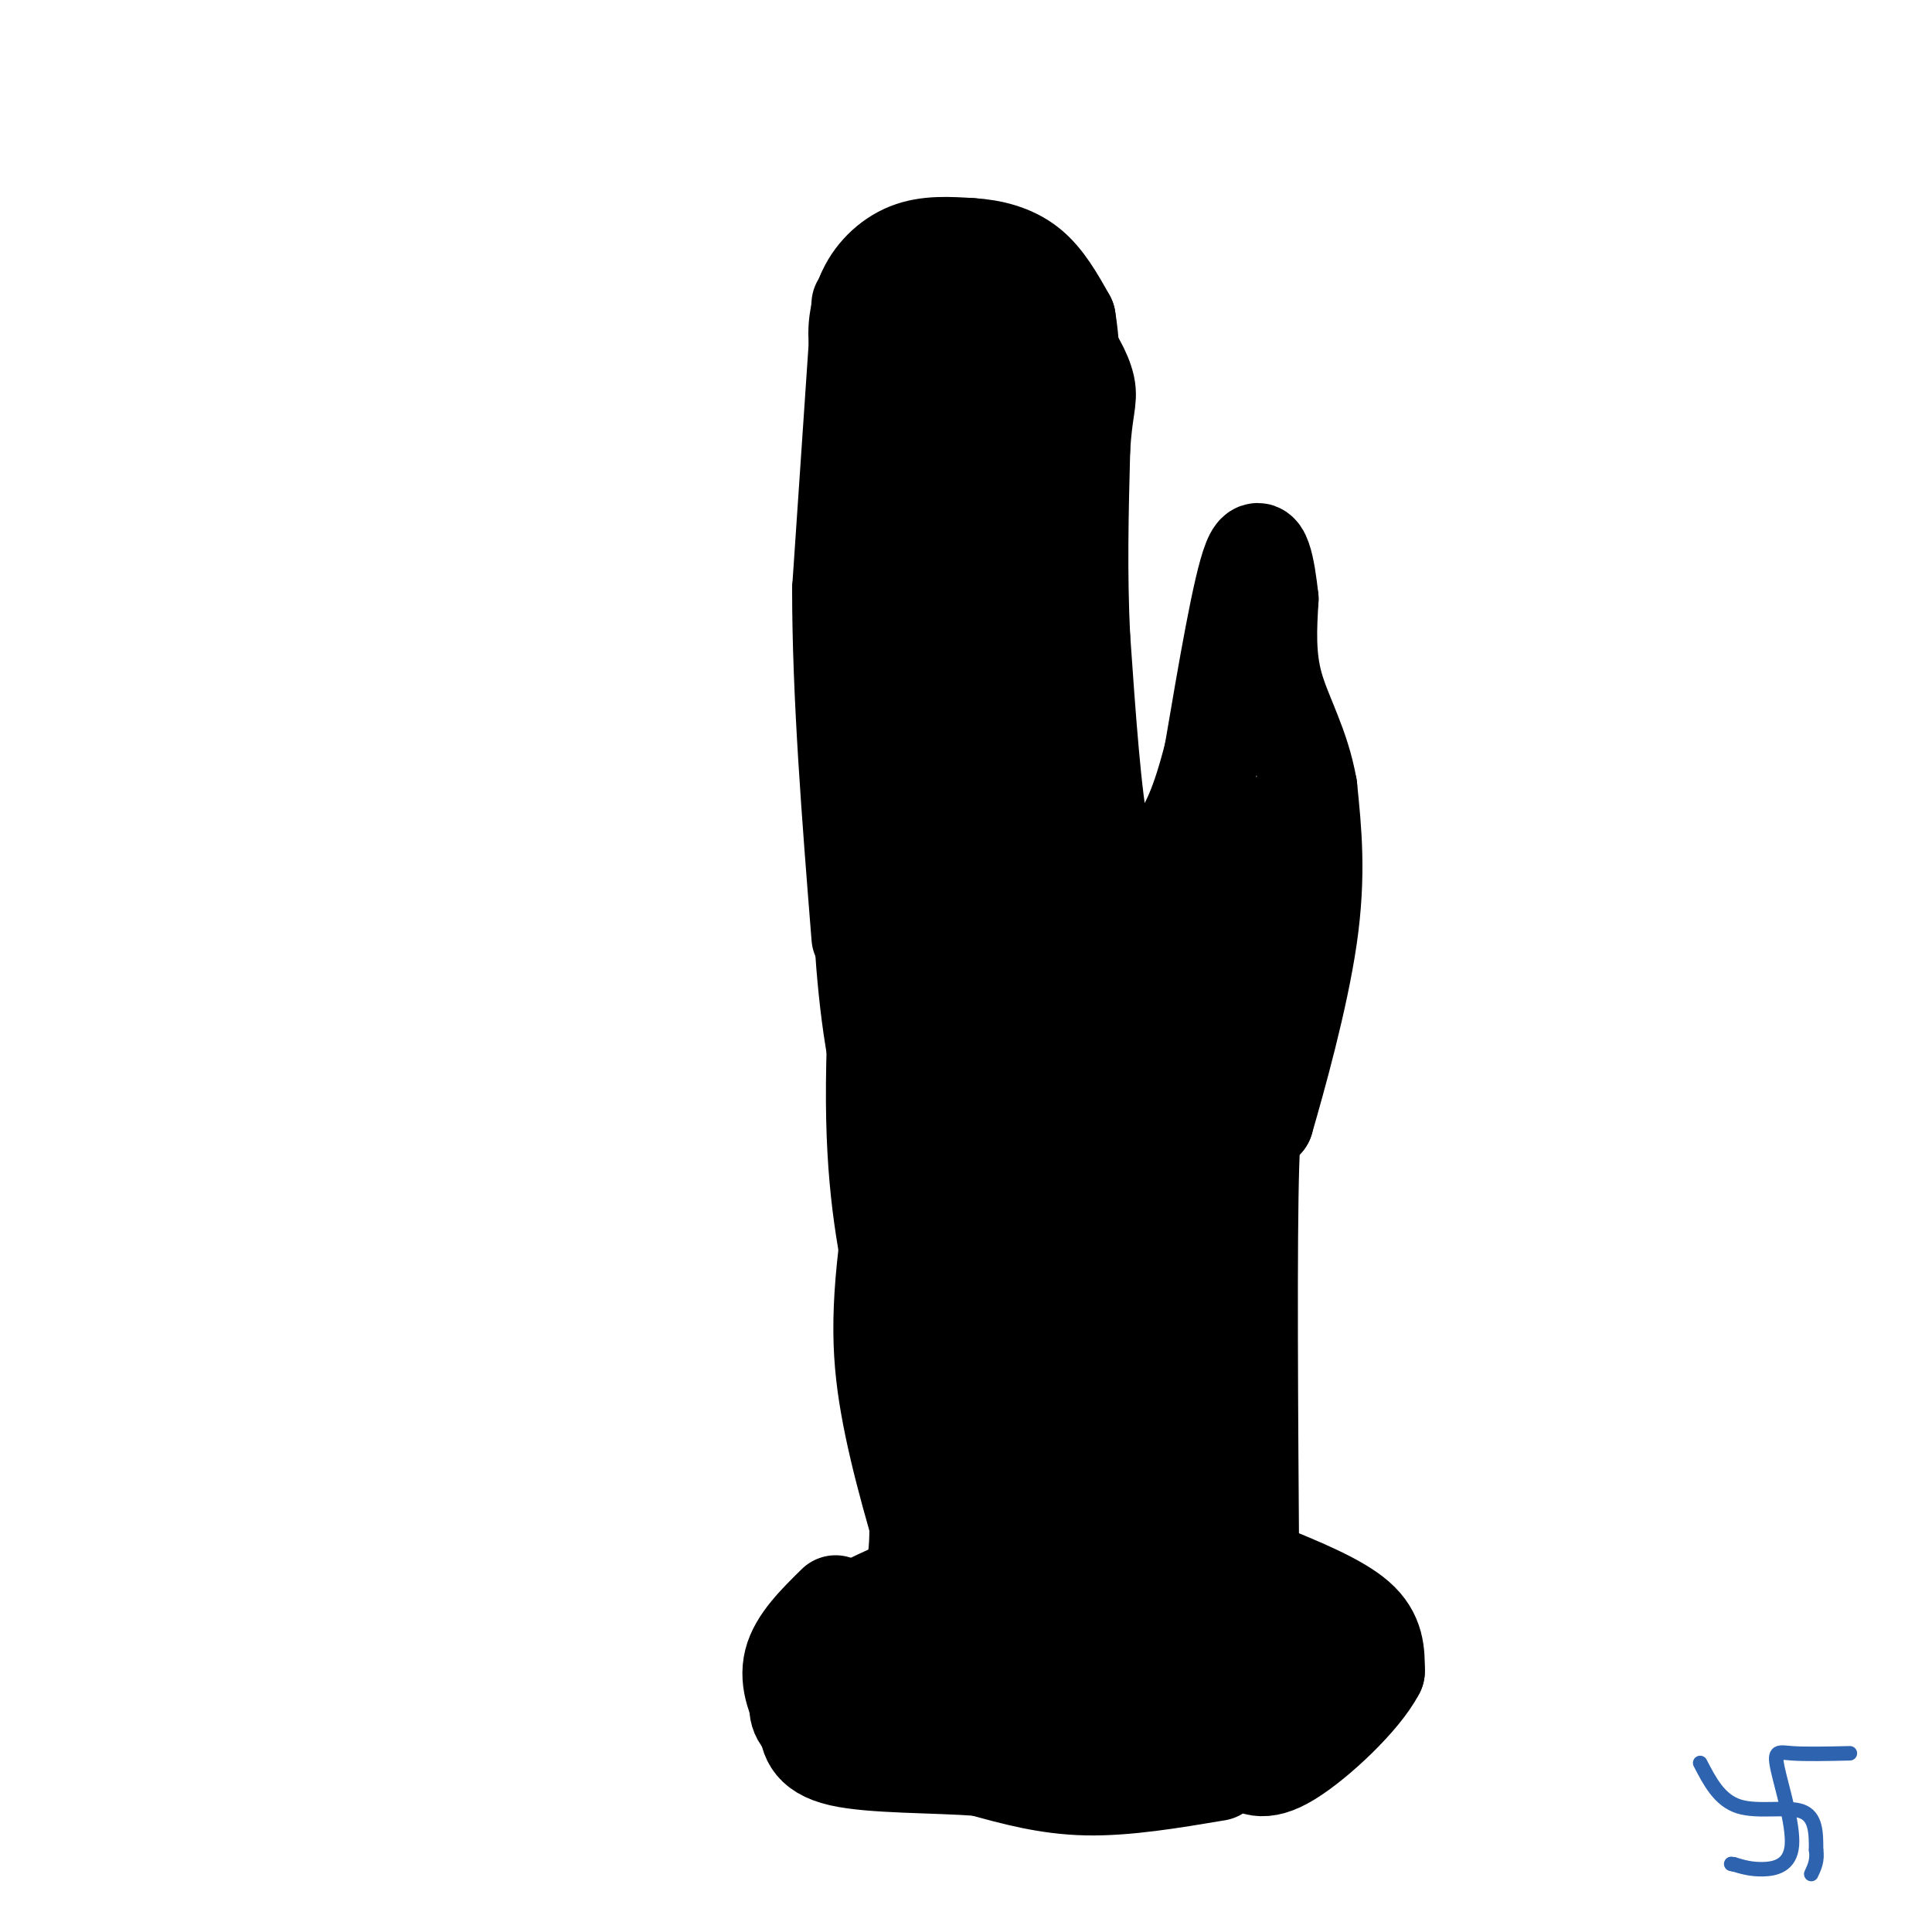 <svg viewBox='0 0 400 400' version='1.1' xmlns='http://www.w3.org/2000/svg' xmlns:xlink='http://www.w3.org/1999/xlink'><g fill='none' stroke='#000000' stroke-width='20' stroke-linecap='round' stroke-linejoin='round'><path d='M259,327c-0.250,-35.083 -0.500,-70.167 0,-86c0.500,-15.833 1.750,-12.417 3,-9'/><path d='M262,232c2.467,-8.467 7.133,-25.133 9,-38c1.867,-12.867 0.933,-21.933 0,-31'/><path d='M271,163c-1.511,-8.689 -5.289,-14.911 -7,-21c-1.711,-6.089 -1.356,-12.044 -1,-18'/><path d='M263,124c-0.689,-6.356 -1.911,-13.244 -4,-8c-2.089,5.244 -5.044,22.622 -8,40'/><path d='M251,156c-2.583,10.250 -5.042,15.875 -8,19c-2.958,3.125 -6.417,3.750 -9,3c-2.583,-0.750 -4.292,-2.875 -6,-5'/><path d='M228,173c-1.667,-7.667 -2.833,-24.333 -4,-41'/><path d='M224,132c-0.667,-13.333 -0.333,-26.167 0,-39'/><path d='M224,93c0.464,-8.452 1.625,-10.083 1,-13c-0.625,-2.917 -3.036,-7.119 -5,-9c-1.964,-1.881 -3.482,-1.440 -5,-1'/><path d='M215,70c-1.667,-0.689 -3.333,-1.911 -5,3c-1.667,4.911 -3.333,15.956 -5,27'/><path d='M205,100c0.500,12.667 4.250,30.833 8,49'/><path d='M213,149c0.922,10.671 -0.774,12.850 -4,17c-3.226,4.150 -7.984,10.271 -11,11c-3.016,0.729 -4.290,-3.935 -4,-10c0.290,-6.065 2.145,-13.533 4,-21'/><path d='M198,146c2.400,-8.067 6.400,-17.733 7,-30c0.600,-12.267 -2.200,-27.133 -5,-42'/><path d='M200,74c-0.022,0.267 2.422,21.933 3,41c0.578,19.067 -0.711,35.533 -2,52'/><path d='M201,167c-3.000,22.333 -9.500,52.167 -16,82'/><path d='M185,249c-3.156,20.400 -3.044,30.400 -1,42c2.044,11.600 6.022,24.800 10,38'/><path d='M194,329c2.500,8.833 3.750,11.917 5,15'/><path d='M199,344c4.298,0.274 12.542,-6.542 21,-7c8.458,-0.458 17.131,5.440 23,7c5.869,1.560 8.935,-1.220 12,-4'/><path d='M255,340c2.607,-1.571 3.125,-3.500 0,-17c-3.125,-13.500 -9.893,-38.571 -15,-41c-5.107,-2.429 -8.554,17.786 -12,38'/><path d='M228,320c-0.286,8.845 5.000,11.958 8,9c3.000,-2.958 3.714,-11.988 4,-15c0.286,-3.012 0.143,-0.006 0,3'/><path d='M240,317c1.155,4.488 4.042,14.208 -2,8c-6.042,-6.208 -21.012,-28.345 -27,-31c-5.988,-2.655 -2.994,14.173 0,31'/><path d='M211,325c0.024,-10.679 0.083,-52.875 -2,-79c-2.083,-26.125 -6.310,-36.179 -8,-47c-1.690,-10.821 -0.845,-22.411 0,-34'/><path d='M201,165c0.738,-9.250 2.583,-15.375 1,-9c-1.583,6.375 -6.595,25.250 -9,42c-2.405,16.750 -2.202,31.375 -2,46'/><path d='M191,244c1.238,16.226 5.333,33.792 6,49c0.667,15.208 -2.095,28.060 -2,30c0.095,1.940 3.048,-7.030 6,-16'/><path d='M201,307c9.180,-2.606 29.131,-1.121 38,-2c8.869,-0.879 6.657,-4.121 8,-12c1.343,-7.879 6.241,-20.394 8,-30c1.759,-9.606 0.380,-16.303 -1,-23'/><path d='M254,240c1.333,-14.167 5.167,-38.083 9,-62'/><path d='M263,178c1.500,-11.167 0.750,-8.083 0,-5'/><path d='M263,173c-2.810,6.560 -9.833,25.458 -11,43c-1.167,17.542 3.524,33.726 5,44c1.476,10.274 -0.262,14.637 -2,19'/><path d='M255,279c-0.587,3.654 -1.054,3.289 -3,0c-1.946,-3.289 -5.370,-9.501 -6,-24c-0.630,-14.499 1.534,-37.285 1,-50c-0.534,-12.715 -3.767,-15.357 -7,-18'/><path d='M240,187c-2.360,-1.618 -4.759,3.337 -3,19c1.759,15.663 7.678,42.033 10,55c2.322,12.967 1.048,12.529 -1,16c-2.048,3.471 -4.871,10.849 -6,13c-1.129,2.151 -0.565,-0.924 0,-4'/><path d='M240,286c-0.750,-16.524 -2.625,-55.833 -5,-79c-2.375,-23.167 -5.250,-30.190 -7,-32c-1.750,-1.810 -2.375,1.595 -3,5'/><path d='M225,180c-1.190,8.619 -2.667,27.667 -1,44c1.667,16.333 6.476,29.952 8,42c1.524,12.048 -0.238,22.524 -2,33'/><path d='M230,299c-0.533,-5.889 -0.867,-37.111 -5,-63c-4.133,-25.889 -12.067,-46.444 -20,-67'/><path d='M205,169c-5.167,-22.500 -8.083,-45.250 -11,-68'/><path d='M194,101c-3.089,-18.267 -5.311,-29.933 -4,-35c1.311,-5.067 6.156,-3.533 11,-2'/><path d='M201,64c3.667,1.333 7.333,5.667 11,10'/><path d='M186,60c0.000,0.000 4.000,45.000 4,45'/><path d='M190,105c-0.167,16.667 -2.583,35.833 -5,55'/><path d='M185,160c-1.889,21.800 -4.111,48.800 -4,68c0.111,19.200 2.556,30.600 5,42'/><path d='M186,270c1.844,16.133 3.956,35.467 4,46c0.044,10.533 -1.978,12.267 -4,14'/><path d='M186,330c-0.933,6.133 -1.267,14.467 0,12c1.267,-2.467 4.133,-15.733 7,-29'/><path d='M193,313c2.190,-12.095 4.167,-27.833 2,-43c-2.167,-15.167 -8.476,-29.762 -12,-44c-3.524,-14.238 -4.262,-28.119 -5,-42'/><path d='M178,184c-1.222,-10.444 -1.778,-15.556 0,-27c1.778,-11.444 5.889,-29.222 10,-47'/><path d='M188,110c1.583,-10.143 0.542,-12.000 -2,-17c-2.542,-5.000 -6.583,-13.143 -8,-19c-1.417,-5.857 -0.208,-9.429 1,-13'/><path d='M179,61c1.578,-3.978 5.022,-7.422 9,-9c3.978,-1.578 8.489,-1.289 13,-1'/><path d='M201,51c4.333,0.244 8.667,1.356 12,4c3.333,2.644 5.667,6.822 8,11'/><path d='M221,66c1.500,8.667 1.250,24.833 1,41'/><path d='M178,63c0.000,0.000 -4.000,59.000 -4,59'/><path d='M174,122c0.000,21.833 2.000,46.917 4,72'/><path d='M241,344c0.000,0.000 -26.000,1.000 -26,1'/><path d='M186,329c-5.417,2.417 -10.833,4.833 -14,8c-3.167,3.167 -4.083,7.083 -5,11'/><path d='M167,348c-2.156,4.244 -5.044,9.356 8,12c13.044,2.644 42.022,2.822 71,3'/><path d='M246,363c15.429,-0.560 18.500,-3.458 21,-5c2.500,-1.542 4.429,-1.726 5,-4c0.571,-2.274 -0.214,-6.637 -1,-11'/><path d='M271,343c-0.762,-2.833 -2.167,-4.417 -4,-6c-1.833,-1.583 -4.095,-3.167 -6,-1c-1.905,2.167 -3.452,8.083 -5,14'/><path d='M256,350c-11.000,2.000 -36.000,0.000 -61,-2'/><path d='M195,348c-13.167,-0.333 -15.583,-0.167 -18,0'/><path d='M261,325c8.000,3.250 16.000,6.500 20,10c4.000,3.500 4.000,7.250 4,11'/><path d='M285,346c-2.933,5.711 -12.267,14.489 -18,18c-5.733,3.511 -7.867,1.756 -10,0'/><path d='M252,367c-9.417,1.583 -18.833,3.167 -27,3c-8.167,-0.167 -15.083,-2.083 -22,-4'/><path d='M203,366c-9.556,-0.711 -22.444,-0.489 -29,-2c-6.556,-1.511 -6.778,-4.756 -7,-8'/><path d='M167,356c-2.156,-3.378 -4.044,-7.822 -3,-12c1.044,-4.178 5.022,-8.089 9,-12'/></g>
<g fill='none' stroke='#2d63af' stroke-width='3' stroke-linecap='round' stroke-linejoin='round'><path d='M383,363c-4.603,0.104 -9.206,0.207 -12,0c-2.794,-0.207 -3.780,-0.726 -3,3c0.780,3.726 3.325,11.695 3,16c-0.325,4.305 -3.522,4.944 -6,5c-2.478,0.056 -4.239,-0.472 -6,-1'/><path d='M359,386c-1.000,-0.167 -0.500,-0.083 0,0'/><path d='M352,365c2.000,3.867 4.000,7.733 8,9c4.000,1.267 10.000,-0.067 13,1c3.000,1.067 3.000,4.533 3,8'/><path d='M376,383c0.333,2.167 -0.333,3.583 -1,5'/></g>
</svg>